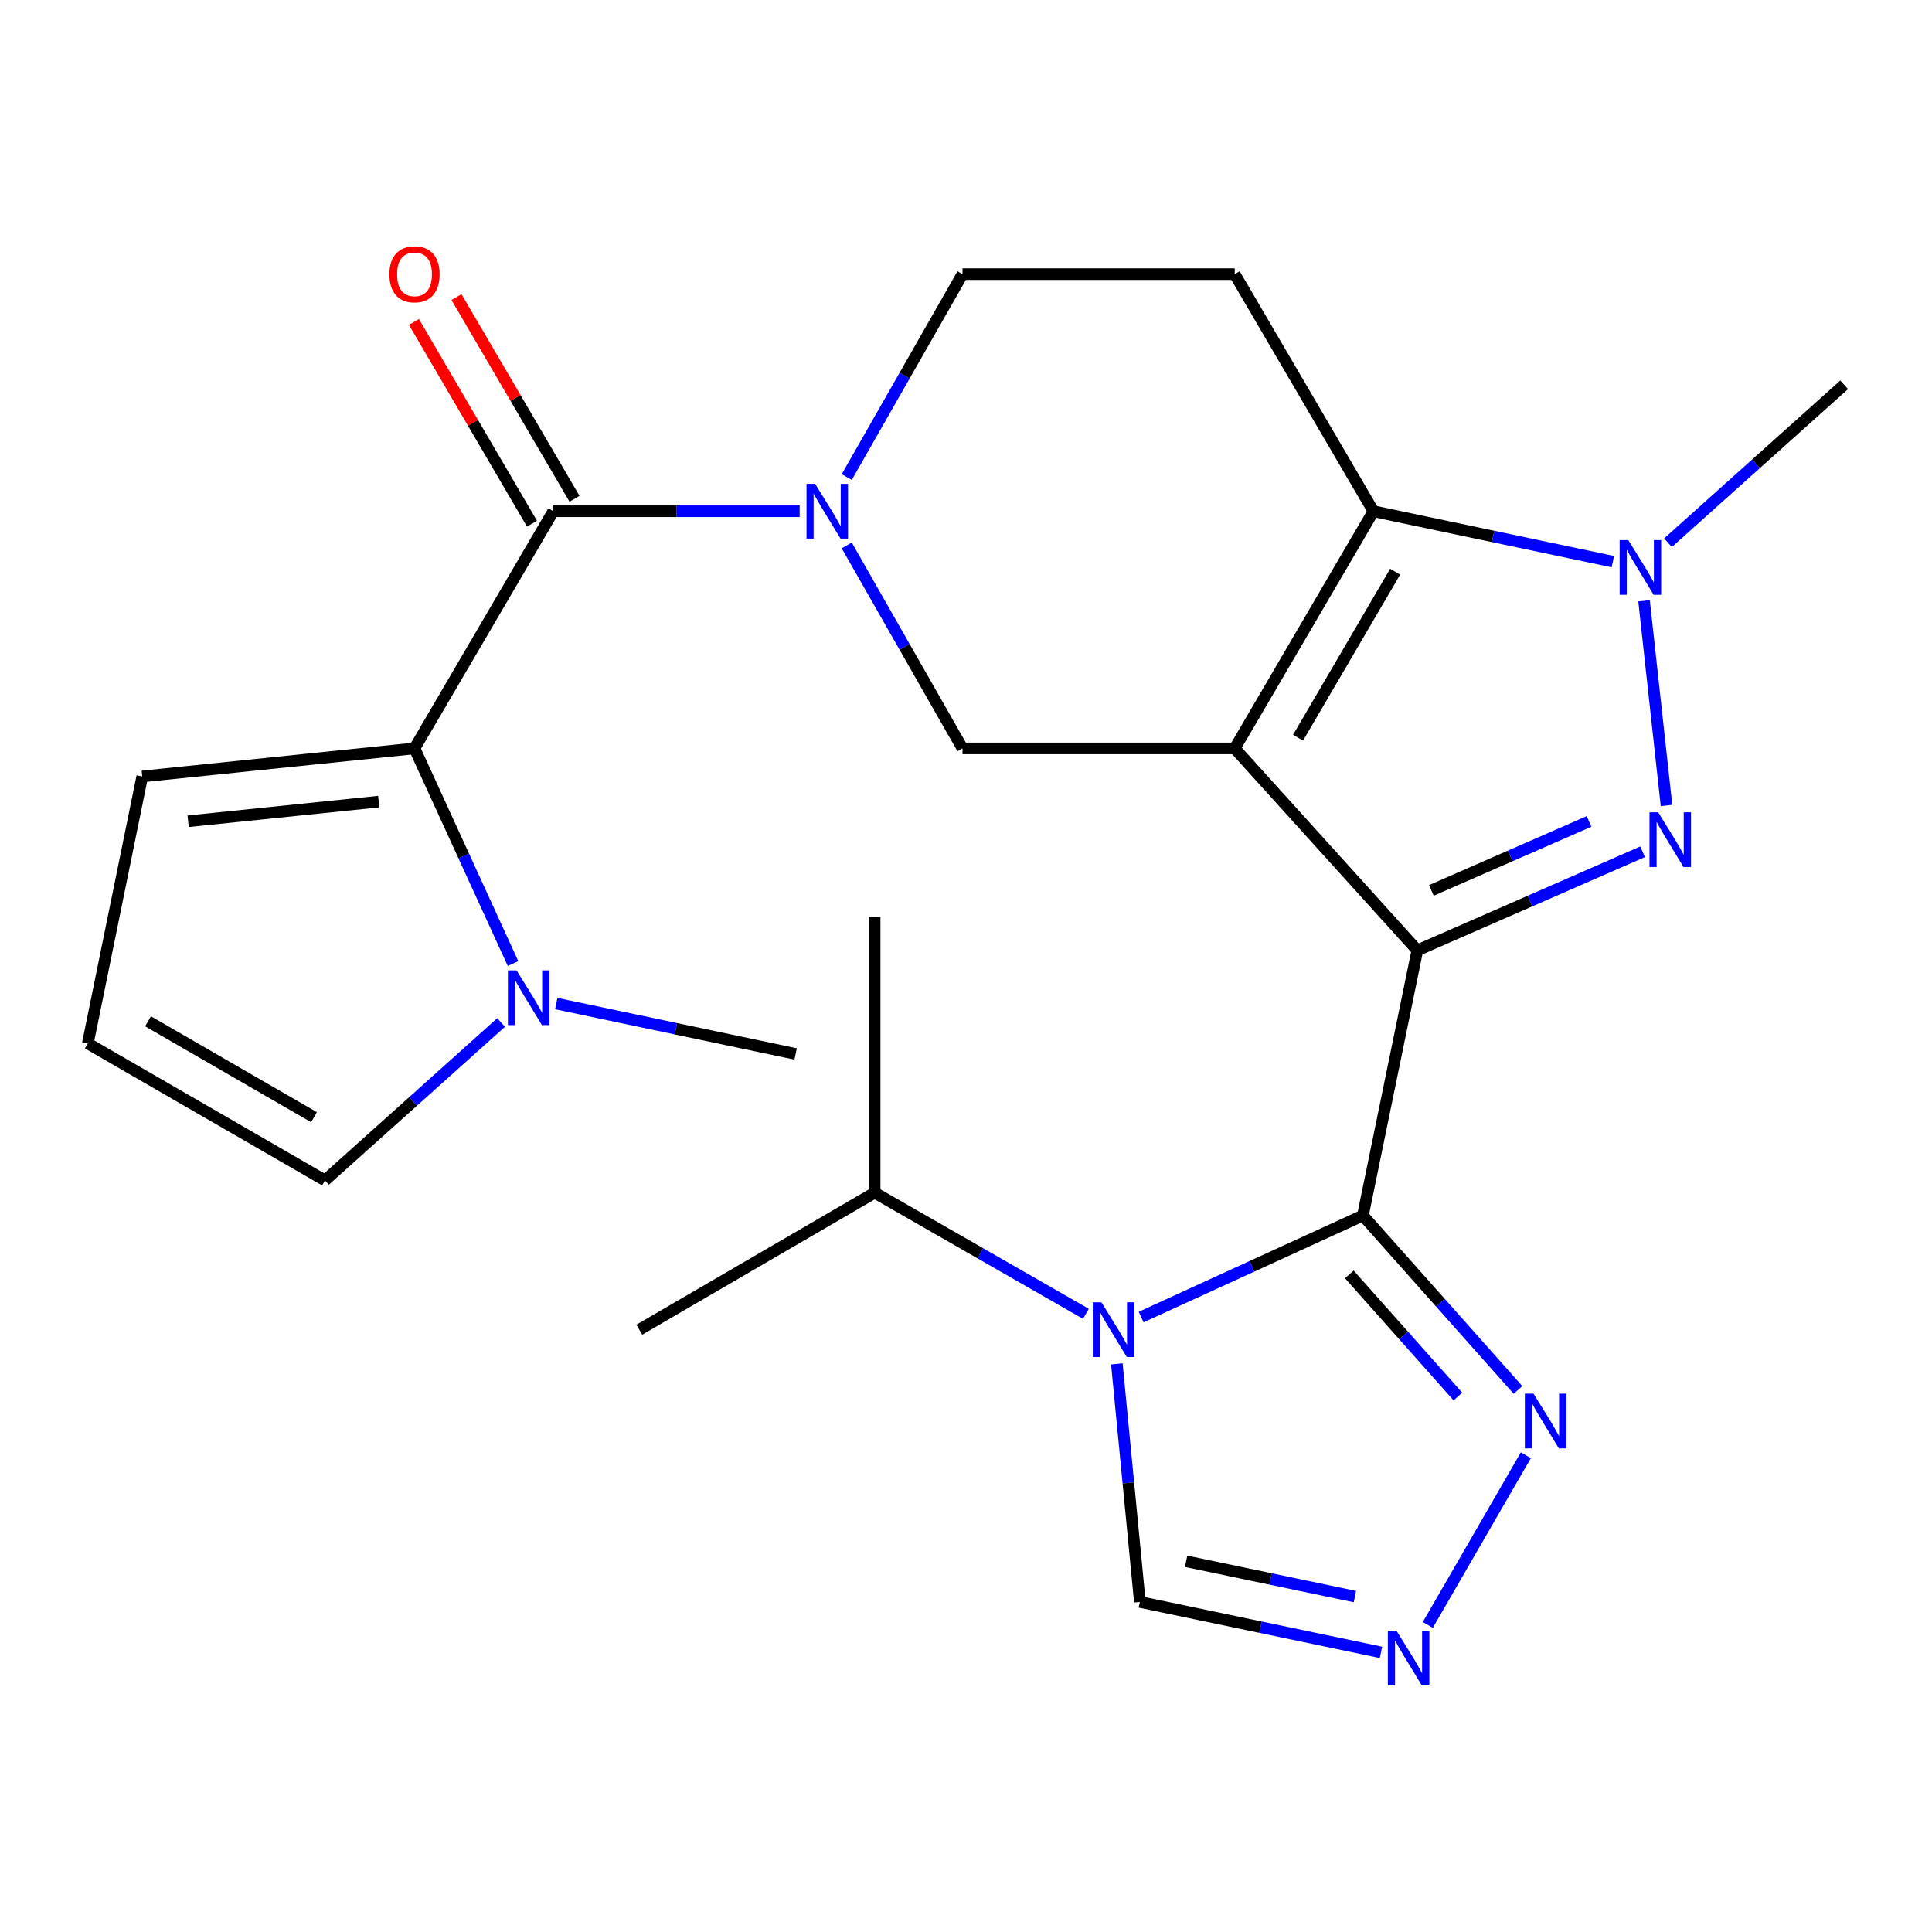 <?xml version='1.0' encoding='iso-8859-1'?>
<svg version='1.1' baseProfile='full'
              xmlns='http://www.w3.org/2000/svg'
                      xmlns:rdkit='http://www.rdkit.org/xml'
                      xmlns:xlink='http://www.w3.org/1999/xlink'
                  xml:space='preserve'
width='1000px' height='1000px' viewBox='0 0 1000 1000'>
<!-- END OF HEADER -->
<rect style='opacity:1.0;fill:#FFFFFF;stroke:none' width='1000' height='1000' x='0' y='0'> </rect>
<path class='bond-0' d='M 733.613,491.898 L 639.085,387.368' style='fill:none;fill-rule:evenodd;stroke:#000000;stroke-width:6px;stroke-linecap:butt;stroke-linejoin:miter;stroke-opacity:1' />
<path class='bond-1' d='M 733.613,491.898 L 705.433,629.141' style='fill:none;fill-rule:evenodd;stroke:#000000;stroke-width:6px;stroke-linecap:butt;stroke-linejoin:miter;stroke-opacity:1' />
<path class='bond-2' d='M 733.613,491.898 L 791.912,466.389' style='fill:none;fill-rule:evenodd;stroke:#000000;stroke-width:6px;stroke-linecap:butt;stroke-linejoin:miter;stroke-opacity:1' />
<path class='bond-2' d='M 791.912,466.389 L 850.211,440.88' style='fill:none;fill-rule:evenodd;stroke:#0000FF;stroke-width:6px;stroke-linecap:butt;stroke-linejoin:miter;stroke-opacity:1' />
<path class='bond-2' d='M 740.88,460.882 L 781.689,443.026' style='fill:none;fill-rule:evenodd;stroke:#000000;stroke-width:6px;stroke-linecap:butt;stroke-linejoin:miter;stroke-opacity:1' />
<path class='bond-2' d='M 781.689,443.026 L 822.498,425.169' style='fill:none;fill-rule:evenodd;stroke:#0000FF;stroke-width:6px;stroke-linecap:butt;stroke-linejoin:miter;stroke-opacity:1' />
<path class='bond-3' d='M 639.085,387.368 L 710.888,264.618' style='fill:none;fill-rule:evenodd;stroke:#000000;stroke-width:6px;stroke-linecap:butt;stroke-linejoin:miter;stroke-opacity:1' />
<path class='bond-3' d='M 671.868,381.832 L 722.13,295.907' style='fill:none;fill-rule:evenodd;stroke:#000000;stroke-width:6px;stroke-linecap:butt;stroke-linejoin:miter;stroke-opacity:1' />
<path class='bond-4' d='M 639.085,387.368 L 498.187,387.368' style='fill:none;fill-rule:evenodd;stroke:#000000;stroke-width:6px;stroke-linecap:butt;stroke-linejoin:miter;stroke-opacity:1' />
<path class='bond-5' d='M 705.433,629.141 L 648.043,655.424' style='fill:none;fill-rule:evenodd;stroke:#000000;stroke-width:6px;stroke-linecap:butt;stroke-linejoin:miter;stroke-opacity:1' />
<path class='bond-5' d='M 648.043,655.424 L 590.653,681.706' style='fill:none;fill-rule:evenodd;stroke:#0000FF;stroke-width:6px;stroke-linecap:butt;stroke-linejoin:miter;stroke-opacity:1' />
<path class='bond-6' d='M 705.433,629.141 L 745.569,674.292' style='fill:none;fill-rule:evenodd;stroke:#000000;stroke-width:6px;stroke-linecap:butt;stroke-linejoin:miter;stroke-opacity:1' />
<path class='bond-6' d='M 745.569,674.292 L 785.705,719.442' style='fill:none;fill-rule:evenodd;stroke:#0000FF;stroke-width:6px;stroke-linecap:butt;stroke-linejoin:miter;stroke-opacity:1' />
<path class='bond-6' d='M 698.414,659.63 L 726.509,691.235' style='fill:none;fill-rule:evenodd;stroke:#000000;stroke-width:6px;stroke-linecap:butt;stroke-linejoin:miter;stroke-opacity:1' />
<path class='bond-6' d='M 726.509,691.235 L 754.604,722.84' style='fill:none;fill-rule:evenodd;stroke:#0000FF;stroke-width:6px;stroke-linecap:butt;stroke-linejoin:miter;stroke-opacity:1' />
<path class='bond-7' d='M 862.581,416.914 L 850.959,310.963' style='fill:none;fill-rule:evenodd;stroke:#0000FF;stroke-width:6px;stroke-linecap:butt;stroke-linejoin:miter;stroke-opacity:1' />
<path class='bond-8' d='M 710.888,264.618 L 639.085,141.897' style='fill:none;fill-rule:evenodd;stroke:#000000;stroke-width:6px;stroke-linecap:butt;stroke-linejoin:miter;stroke-opacity:1' />
<path class='bond-9' d='M 710.888,264.618 L 772.842,277.659' style='fill:none;fill-rule:evenodd;stroke:#000000;stroke-width:6px;stroke-linecap:butt;stroke-linejoin:miter;stroke-opacity:1' />
<path class='bond-9' d='M 772.842,277.659 L 834.796,290.701' style='fill:none;fill-rule:evenodd;stroke:#0000FF;stroke-width:6px;stroke-linecap:butt;stroke-linejoin:miter;stroke-opacity:1' />
<path class='bond-10' d='M 578.076,705.949 L 584.035,767.556' style='fill:none;fill-rule:evenodd;stroke:#0000FF;stroke-width:6px;stroke-linecap:butt;stroke-linejoin:miter;stroke-opacity:1' />
<path class='bond-10' d='M 584.035,767.556 L 589.994,829.162' style='fill:none;fill-rule:evenodd;stroke:#000000;stroke-width:6px;stroke-linecap:butt;stroke-linejoin:miter;stroke-opacity:1' />
<path class='bond-11' d='M 562.061,680.046 L 507.392,648.693' style='fill:none;fill-rule:evenodd;stroke:#0000FF;stroke-width:6px;stroke-linecap:butt;stroke-linejoin:miter;stroke-opacity:1' />
<path class='bond-11' d='M 507.392,648.693 L 452.722,617.34' style='fill:none;fill-rule:evenodd;stroke:#000000;stroke-width:6px;stroke-linecap:butt;stroke-linejoin:miter;stroke-opacity:1' />
<path class='bond-12' d='M 863.347,280.904 L 908.946,240.034' style='fill:none;fill-rule:evenodd;stroke:#0000FF;stroke-width:6px;stroke-linecap:butt;stroke-linejoin:miter;stroke-opacity:1' />
<path class='bond-12' d='M 908.946,240.034 L 954.545,199.163' style='fill:none;fill-rule:evenodd;stroke:#000000;stroke-width:6px;stroke-linecap:butt;stroke-linejoin:miter;stroke-opacity:1' />
<path class='bond-13' d='M 438.273,282.311 L 468.23,334.839' style='fill:none;fill-rule:evenodd;stroke:#0000FF;stroke-width:6px;stroke-linecap:butt;stroke-linejoin:miter;stroke-opacity:1' />
<path class='bond-13' d='M 468.23,334.839 L 498.187,387.368' style='fill:none;fill-rule:evenodd;stroke:#000000;stroke-width:6px;stroke-linecap:butt;stroke-linejoin:miter;stroke-opacity:1' />
<path class='bond-14' d='M 413.898,264.618 L 350.131,264.618' style='fill:none;fill-rule:evenodd;stroke:#0000FF;stroke-width:6px;stroke-linecap:butt;stroke-linejoin:miter;stroke-opacity:1' />
<path class='bond-14' d='M 350.131,264.618 L 286.364,264.618' style='fill:none;fill-rule:evenodd;stroke:#000000;stroke-width:6px;stroke-linecap:butt;stroke-linejoin:miter;stroke-opacity:1' />
<path class='bond-15' d='M 438.275,246.926 L 468.231,194.411' style='fill:none;fill-rule:evenodd;stroke:#0000FF;stroke-width:6px;stroke-linecap:butt;stroke-linejoin:miter;stroke-opacity:1' />
<path class='bond-15' d='M 468.231,194.411 L 498.187,141.897' style='fill:none;fill-rule:evenodd;stroke:#000000;stroke-width:6px;stroke-linecap:butt;stroke-linejoin:miter;stroke-opacity:1' />
<path class='bond-16' d='M 286.364,264.618 L 214.547,387.368' style='fill:none;fill-rule:evenodd;stroke:#000000;stroke-width:6px;stroke-linecap:butt;stroke-linejoin:miter;stroke-opacity:1' />
<path class='bond-17' d='M 297.369,258.178 L 266.82,205.975' style='fill:none;fill-rule:evenodd;stroke:#000000;stroke-width:6px;stroke-linecap:butt;stroke-linejoin:miter;stroke-opacity:1' />
<path class='bond-17' d='M 266.82,205.975 L 236.27,153.771' style='fill:none;fill-rule:evenodd;stroke:#FF0000;stroke-width:6px;stroke-linecap:butt;stroke-linejoin:miter;stroke-opacity:1' />
<path class='bond-17' d='M 275.359,271.058 L 244.809,218.855' style='fill:none;fill-rule:evenodd;stroke:#000000;stroke-width:6px;stroke-linecap:butt;stroke-linejoin:miter;stroke-opacity:1' />
<path class='bond-17' d='M 244.809,218.855 L 214.26,166.652' style='fill:none;fill-rule:evenodd;stroke:#FF0000;stroke-width:6px;stroke-linecap:butt;stroke-linejoin:miter;stroke-opacity:1' />
<path class='bond-18' d='M 214.547,387.368 L 240.04,443.048' style='fill:none;fill-rule:evenodd;stroke:#000000;stroke-width:6px;stroke-linecap:butt;stroke-linejoin:miter;stroke-opacity:1' />
<path class='bond-18' d='M 240.04,443.048 L 265.533,498.728' style='fill:none;fill-rule:evenodd;stroke:#0000FF;stroke-width:6px;stroke-linecap:butt;stroke-linejoin:miter;stroke-opacity:1' />
<path class='bond-19' d='M 214.547,387.368 L 73.634,401.89' style='fill:none;fill-rule:evenodd;stroke:#000000;stroke-width:6px;stroke-linecap:butt;stroke-linejoin:miter;stroke-opacity:1' />
<path class='bond-19' d='M 196.025,414.914 L 97.385,425.079' style='fill:none;fill-rule:evenodd;stroke:#000000;stroke-width:6px;stroke-linecap:butt;stroke-linejoin:miter;stroke-opacity:1' />
<path class='bond-20' d='M 789.774,753.231 L 739.027,841.057' style='fill:none;fill-rule:evenodd;stroke:#0000FF;stroke-width:6px;stroke-linecap:butt;stroke-linejoin:miter;stroke-opacity:1' />
<path class='bond-21' d='M 714.801,855.26 L 652.397,842.211' style='fill:none;fill-rule:evenodd;stroke:#0000FF;stroke-width:6px;stroke-linecap:butt;stroke-linejoin:miter;stroke-opacity:1' />
<path class='bond-21' d='M 652.397,842.211 L 589.994,829.162' style='fill:none;fill-rule:evenodd;stroke:#000000;stroke-width:6px;stroke-linecap:butt;stroke-linejoin:miter;stroke-opacity:1' />
<path class='bond-21' d='M 701.299,826.383 L 657.617,817.249' style='fill:none;fill-rule:evenodd;stroke:#0000FF;stroke-width:6px;stroke-linecap:butt;stroke-linejoin:miter;stroke-opacity:1' />
<path class='bond-21' d='M 657.617,817.249 L 613.935,808.115' style='fill:none;fill-rule:evenodd;stroke:#000000;stroke-width:6px;stroke-linecap:butt;stroke-linejoin:miter;stroke-opacity:1' />
<path class='bond-22' d='M 259.361,529.241 L 213.783,570.11' style='fill:none;fill-rule:evenodd;stroke:#0000FF;stroke-width:6px;stroke-linecap:butt;stroke-linejoin:miter;stroke-opacity:1' />
<path class='bond-22' d='M 213.783,570.11 L 168.204,610.978' style='fill:none;fill-rule:evenodd;stroke:#000000;stroke-width:6px;stroke-linecap:butt;stroke-linejoin:miter;stroke-opacity:1' />
<path class='bond-23' d='M 287.911,519.44 L 349.865,532.482' style='fill:none;fill-rule:evenodd;stroke:#0000FF;stroke-width:6px;stroke-linecap:butt;stroke-linejoin:miter;stroke-opacity:1' />
<path class='bond-23' d='M 349.865,532.482 L 411.82,545.523' style='fill:none;fill-rule:evenodd;stroke:#000000;stroke-width:6px;stroke-linecap:butt;stroke-linejoin:miter;stroke-opacity:1' />
<path class='bond-24' d='M 639.085,141.897 L 498.187,141.897' style='fill:none;fill-rule:evenodd;stroke:#000000;stroke-width:6px;stroke-linecap:butt;stroke-linejoin:miter;stroke-opacity:1' />
<path class='bond-25' d='M 73.634,401.89 L 45.455,540.068' style='fill:none;fill-rule:evenodd;stroke:#000000;stroke-width:6px;stroke-linecap:butt;stroke-linejoin:miter;stroke-opacity:1' />
<path class='bond-26' d='M 168.204,610.978 L 45.455,540.068' style='fill:none;fill-rule:evenodd;stroke:#000000;stroke-width:6px;stroke-linecap:butt;stroke-linejoin:miter;stroke-opacity:1' />
<path class='bond-26' d='M 162.548,578.259 L 76.624,528.623' style='fill:none;fill-rule:evenodd;stroke:#000000;stroke-width:6px;stroke-linecap:butt;stroke-linejoin:miter;stroke-opacity:1' />
<path class='bond-27' d='M 452.722,617.34 L 330.907,688.249' style='fill:none;fill-rule:evenodd;stroke:#000000;stroke-width:6px;stroke-linecap:butt;stroke-linejoin:miter;stroke-opacity:1' />
<path class='bond-28' d='M 452.722,617.34 L 452.722,474.613' style='fill:none;fill-rule:evenodd;stroke:#000000;stroke-width:6px;stroke-linecap:butt;stroke-linejoin:miter;stroke-opacity:1' />
<path  class='atom-3' d='M 858.263 420.458
L 867.543 435.458
Q 868.463 436.938, 869.943 439.618
Q 871.423 442.298, 871.503 442.458
L 871.503 420.458
L 875.263 420.458
L 875.263 448.778
L 871.383 448.778
L 861.423 432.378
Q 860.263 430.458, 859.023 428.258
Q 857.823 426.058, 857.463 425.378
L 857.463 448.778
L 853.783 448.778
L 853.783 420.458
L 858.263 420.458
' fill='#0000FF'/>
<path  class='atom-5' d='M 570.104 674.089
L 579.384 689.089
Q 580.304 690.569, 581.784 693.249
Q 583.264 695.929, 583.344 696.089
L 583.344 674.089
L 587.104 674.089
L 587.104 702.409
L 583.224 702.409
L 573.264 686.009
Q 572.104 684.089, 570.864 681.889
Q 569.664 679.689, 569.304 679.009
L 569.304 702.409
L 565.624 702.409
L 565.624 674.089
L 570.104 674.089
' fill='#0000FF'/>
<path  class='atom-6' d='M 842.806 279.545
L 852.086 294.545
Q 853.006 296.025, 854.486 298.705
Q 855.966 301.385, 856.046 301.545
L 856.046 279.545
L 859.806 279.545
L 859.806 307.865
L 855.926 307.865
L 845.966 291.465
Q 844.806 289.545, 843.566 287.345
Q 842.366 285.145, 842.006 284.465
L 842.006 307.865
L 838.326 307.865
L 838.326 279.545
L 842.806 279.545
' fill='#0000FF'/>
<path  class='atom-7' d='M 421.923 250.458
L 431.203 265.458
Q 432.123 266.938, 433.603 269.618
Q 435.083 272.298, 435.163 272.458
L 435.163 250.458
L 438.923 250.458
L 438.923 278.778
L 435.043 278.778
L 425.083 262.378
Q 423.923 260.458, 422.683 258.258
Q 421.483 256.058, 421.123 255.378
L 421.123 278.778
L 417.443 278.778
L 417.443 250.458
L 421.923 250.458
' fill='#0000FF'/>
<path  class='atom-11' d='M 793.743 721.367
L 803.023 736.367
Q 803.943 737.847, 805.423 740.527
Q 806.903 743.207, 806.983 743.367
L 806.983 721.367
L 810.743 721.367
L 810.743 749.687
L 806.863 749.687
L 796.903 733.287
Q 795.743 731.367, 794.503 729.167
Q 793.303 726.967, 792.943 726.287
L 792.943 749.687
L 789.263 749.687
L 789.263 721.367
L 793.743 721.367
' fill='#0000FF'/>
<path  class='atom-12' d='M 722.833 844.089
L 732.113 859.089
Q 733.033 860.569, 734.513 863.249
Q 735.993 865.929, 736.073 866.089
L 736.073 844.089
L 739.833 844.089
L 739.833 872.409
L 735.953 872.409
L 725.993 856.009
Q 724.833 854.089, 723.593 851.889
Q 722.393 849.689, 722.033 849.009
L 722.033 872.409
L 718.353 872.409
L 718.353 844.089
L 722.833 844.089
' fill='#0000FF'/>
<path  class='atom-13' d='M 267.381 502.277
L 276.661 517.277
Q 277.581 518.757, 279.061 521.437
Q 280.541 524.117, 280.621 524.277
L 280.621 502.277
L 284.381 502.277
L 284.381 530.597
L 280.501 530.597
L 270.541 514.197
Q 269.381 512.277, 268.141 510.077
Q 266.941 507.877, 266.581 507.197
L 266.581 530.597
L 262.901 530.597
L 262.901 502.277
L 267.381 502.277
' fill='#0000FF'/>
<path  class='atom-20' d='M 201.547 141.977
Q 201.547 135.177, 204.907 131.377
Q 208.267 127.577, 214.547 127.577
Q 220.827 127.577, 224.187 131.377
Q 227.547 135.177, 227.547 141.977
Q 227.547 148.857, 224.147 152.777
Q 220.747 156.657, 214.547 156.657
Q 208.307 156.657, 204.907 152.777
Q 201.547 148.897, 201.547 141.977
M 214.547 153.457
Q 218.867 153.457, 221.187 150.577
Q 223.547 147.657, 223.547 141.977
Q 223.547 136.417, 221.187 133.617
Q 218.867 130.777, 214.547 130.777
Q 210.227 130.777, 207.867 133.577
Q 205.547 136.377, 205.547 141.977
Q 205.547 147.697, 207.867 150.577
Q 210.227 153.457, 214.547 153.457
' fill='#FF0000'/>
</svg>

